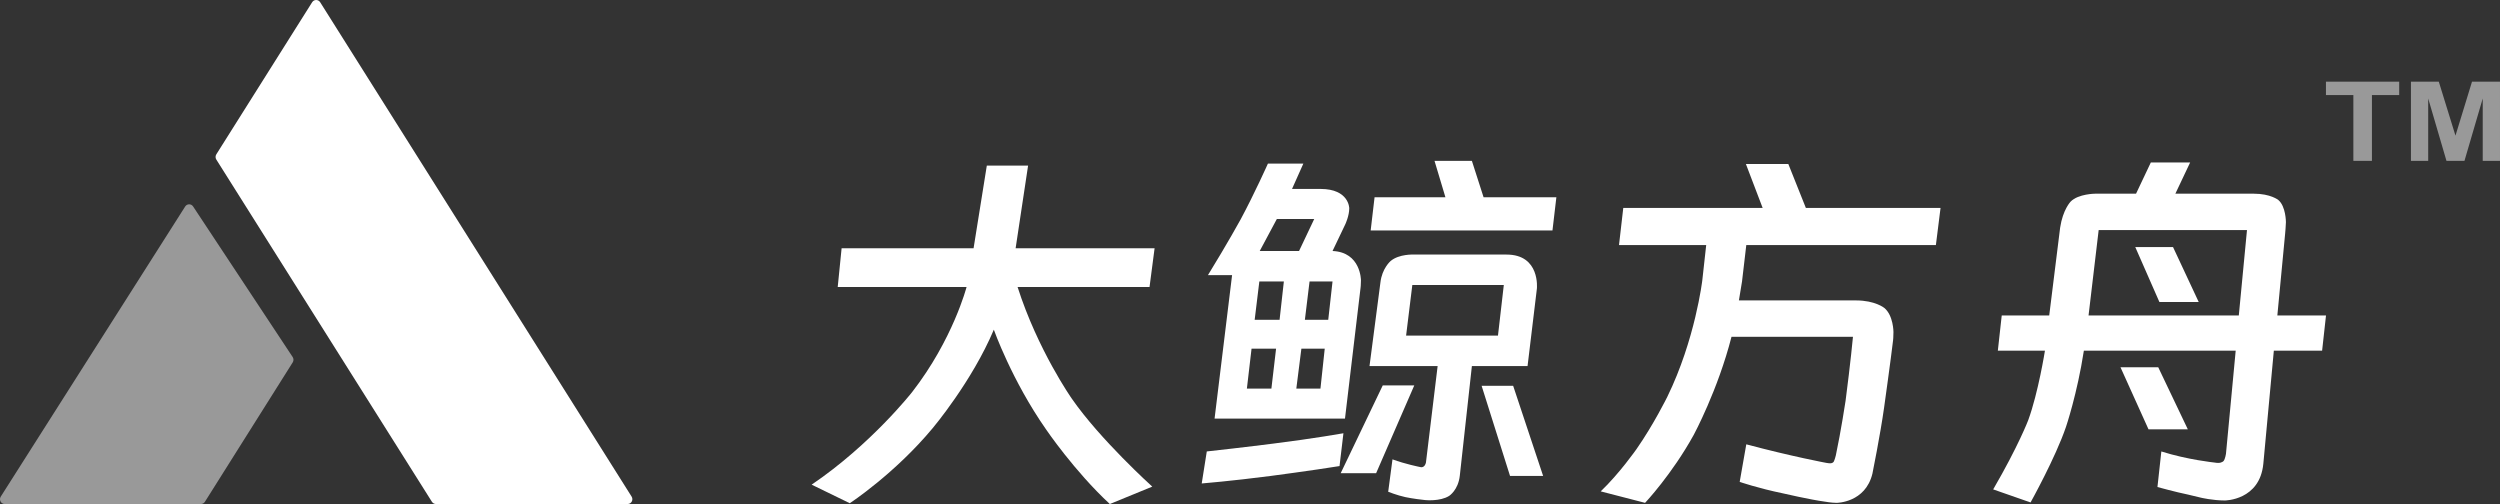 <svg xmlns="http://www.w3.org/2000/svg" xmlns:xlink="http://www.w3.org/1999/xlink" width="248" height="50" viewBox="0 0 248 50" fill="none">
<rect x="0" y="0" width="248" height="50" fill="#333333" stroke="none"/>
<path d="M30.966 0.22C31.151 -0.073 31.575 -0.073 31.76 0.22L62.657 49.264C62.857 49.582 62.632 49.999 62.26 49.999L43.244 49.999C43.084 49.999 42.934 49.917 42.847 49.779L21.458 15.827C21.359 15.67 21.359 15.47 21.458 15.312L30.966 0.22Z"   fill="#FFFFFF" >
</path>
<path d="M18.369 20.487C18.552 20.199 18.967 20.194 19.155 20.48L29.033 35.42C29.137 35.578 29.14 35.784 29.039 35.945L20.325 49.779C20.238 49.916 20.088 50 19.928 50L0.472 50C0.099 50 -0.126 49.58 0.076 49.262L18.369 20.487Z"   fill="#FFFFFF" fill-opacity="0.5">
</path>
<path d="M101.986 16.428L100.75 24.625L114.536 24.625L114.034 28.468L100.943 28.468C102.951 34.743 106.311 39.528 106.311 39.528C109.13 43.607 114.305 48.273 114.305 48.273L110.095 49.999C106.581 46.744 103.762 42.587 103.762 42.587C100.364 37.724 98.588 32.704 98.588 32.704C96.425 37.842 92.525 42.469 92.525 42.469C88.779 46.979 84.299 49.921 84.299 49.921L80.515 48.078C86.423 44.077 90.478 38.9 90.478 38.9C94.533 33.684 95.884 28.468 95.884 28.468L83.102 28.468L83.488 24.625L96.579 24.625L97.892 16.428L101.986 16.428Z"   fill="#FFFFFF" >
</path>
<path d="M154.392 19.566L154.005 22.86L135.971 22.86L136.357 19.566L143.385 19.566L142.304 15.958L146.011 15.958L147.17 19.566L154.392 19.566ZM133.422 41.528L120.485 41.528L122.223 27.292L119.829 27.292C121.76 24.154 123.073 21.762 123.073 21.762C124.463 19.174 125.776 16.232 125.776 16.232L129.291 16.232L128.17 18.742L130.989 18.742C133.846 18.742 133.846 20.664 133.846 20.664C133.846 21.409 133.461 22.233 133.461 22.233L132.187 24.899C135.006 25.017 135.006 27.802 135.006 27.802C135.006 28.272 134.967 28.547 134.967 28.547L133.422 41.528ZM130.372 21.723L126.664 21.723L124.965 24.899L128.866 24.899L130.372 21.723ZM151.534 36.312L146.011 36.312L144.814 47.175C144.659 48.627 143.752 49.195 143.752 49.195C142.845 49.764 141.377 49.607 141.377 49.607C140.218 49.489 139.408 49.313 139.408 49.313C138.596 49.136 137.709 48.783 137.709 48.783L138.134 45.568C139.408 46.038 140.798 46.313 140.798 46.313L140.991 46.352C141.377 46.352 141.454 45.881 141.454 45.881L142.613 36.312L135.855 36.312L136.936 28.037C137.09 26.625 137.941 25.9 137.941 25.9C138.79 25.174 140.257 25.253 140.257 25.253L149.448 25.253C152.808 25.253 152.46 28.625 152.46 28.625L151.534 36.312ZM127.359 27.919L124.926 27.919L124.463 31.724L126.934 31.724L127.359 27.919ZM131.762 31.724L132.187 27.919L129.908 27.919L129.444 31.724L131.762 31.724ZM139.485 33.292L148.599 33.292L149.178 28.272L140.102 28.272L139.485 33.292ZM126.587 34.586L124.154 34.586L123.691 38.548L126.123 38.548L126.587 34.586ZM129.097 34.586L128.595 38.548L130.989 38.548L131.414 34.586L129.097 34.586ZM132.997 46.94L137.168 38.234L140.296 38.234L136.512 46.94L132.997 46.94ZM150.105 38.273L153.079 47.215L149.796 47.215L146.977 38.273L150.105 38.273ZM132.881 46.234C130.217 46.666 126.046 47.215 126.046 47.215C122.107 47.725 119.211 47.96 119.211 47.96L119.713 44.783C123.304 44.391 126.355 43.999 126.355 43.999C130.41 43.489 133.268 42.979 133.268 42.979L132.881 46.234Z"   fill="#FFFFFF" >
</path>
<path d="M192.502 20.625L192.04 24.311L173.232 24.311L172.809 27.919L172.499 29.802L184.123 29.802C186.015 29.802 186.922 30.547 186.922 30.547C187.831 31.292 187.831 32.939 187.831 32.939C187.831 33.449 187.792 33.763 187.792 33.763C187.599 35.449 186.903 40.43 186.903 40.43C186.517 43.175 185.745 46.979 185.745 46.979C185.049 49.882 182.192 49.882 182.192 49.882C181.69 49.882 181.033 49.764 181.033 49.764C179.566 49.568 176.863 48.94 176.863 48.94C174.392 48.431 172.577 47.803 172.577 47.803L173.232 44.077C177.789 45.293 181.188 45.921 181.188 45.921C181.343 45.96 181.574 45.96 181.574 45.96C181.806 45.96 181.903 45.803 181.903 45.803C181.998 45.646 182.114 45.175 182.114 45.175C182.617 42.822 183.08 39.763 183.08 39.763C183.582 35.92 183.814 33.41 183.814 33.41L171.765 33.41C170.413 38.704 168.02 43.136 168.02 43.136C165.857 47.058 163.192 49.882 163.192 49.882L158.79 48.744C160.644 46.979 162.343 44.548 162.343 44.548C164.041 42.116 165.393 39.371 165.393 39.371C168.174 33.684 168.869 27.802 168.869 27.802L169.255 24.311L160.605 24.311L161.029 20.625L174.854 20.625L173.194 16.271L177.403 16.271L179.141 20.625L192.502 20.625Z"   fill="#FFFFFF" >
</path>
<path d="M230.74 31.293L230.354 34.783L225.565 34.783L224.523 45.999C224.175 49.647 220.7 49.647 220.7 49.647C219.502 49.647 218.344 49.372 218.344 49.372C217.186 49.098 217.031 49.058 217.031 49.058C215.873 48.823 214.019 48.313 214.019 48.313L214.405 44.784C216.992 45.607 219.657 45.882 219.657 45.882C219.811 45.921 220.043 45.921 220.043 45.921C220.43 45.921 220.584 45.725 220.584 45.725C220.739 45.529 220.816 45.019 220.816 45.019L221.781 34.783L206.72 34.783C206.063 39.058 204.944 42.352 204.944 42.352C203.902 45.411 201.431 49.843 201.431 49.843L197.723 48.548C200.232 44.235 201.199 41.685 201.199 41.685C202.202 38.94 202.859 34.783 202.859 34.783L198.186 34.783L198.572 31.293L203.283 31.293L204.365 22.586C204.635 20.782 205.408 19.998 205.408 19.998C206.179 19.213 207.879 19.213 207.879 19.213L211.896 19.213L213.363 16.115L217.263 16.115L215.796 19.213L223.558 19.213C225.257 19.213 226.01 19.841 226.01 19.841C226.763 20.468 226.763 22.037 226.763 22.037C226.763 22.311 226.686 23.174 226.686 23.174L225.913 31.293L230.74 31.293ZM222.901 22.821L208.188 22.821L207.184 31.293L222.09 31.293L222.901 22.821ZM215.564 24.508L218.112 29.959L214.212 29.959L211.818 24.508L215.564 24.508ZM214.096 36.43L217.031 42.587L213.131 42.587L210.351 36.43L214.096 36.43Z"   fill="#FFFFFF" >
</path>
<path d="M233.454 15.958L233.454 9.432L230.735 9.432L230.735 8.102L238 8.102L238 9.432L235.296 9.432L235.296 15.958L233.454 15.958ZM239.166 15.958L239.166 8.102L241.928 8.102L243.583 13.456L245.223 8.102L247.999 8.102L247.999 15.958L246.287 15.958L246.287 9.77L244.474 15.958L242.69 15.958L240.877 9.77L240.877 15.958L239.166 15.958Z"   fill="#FFFFFF" fill-opacity="0.5">
</path>
</svg>

